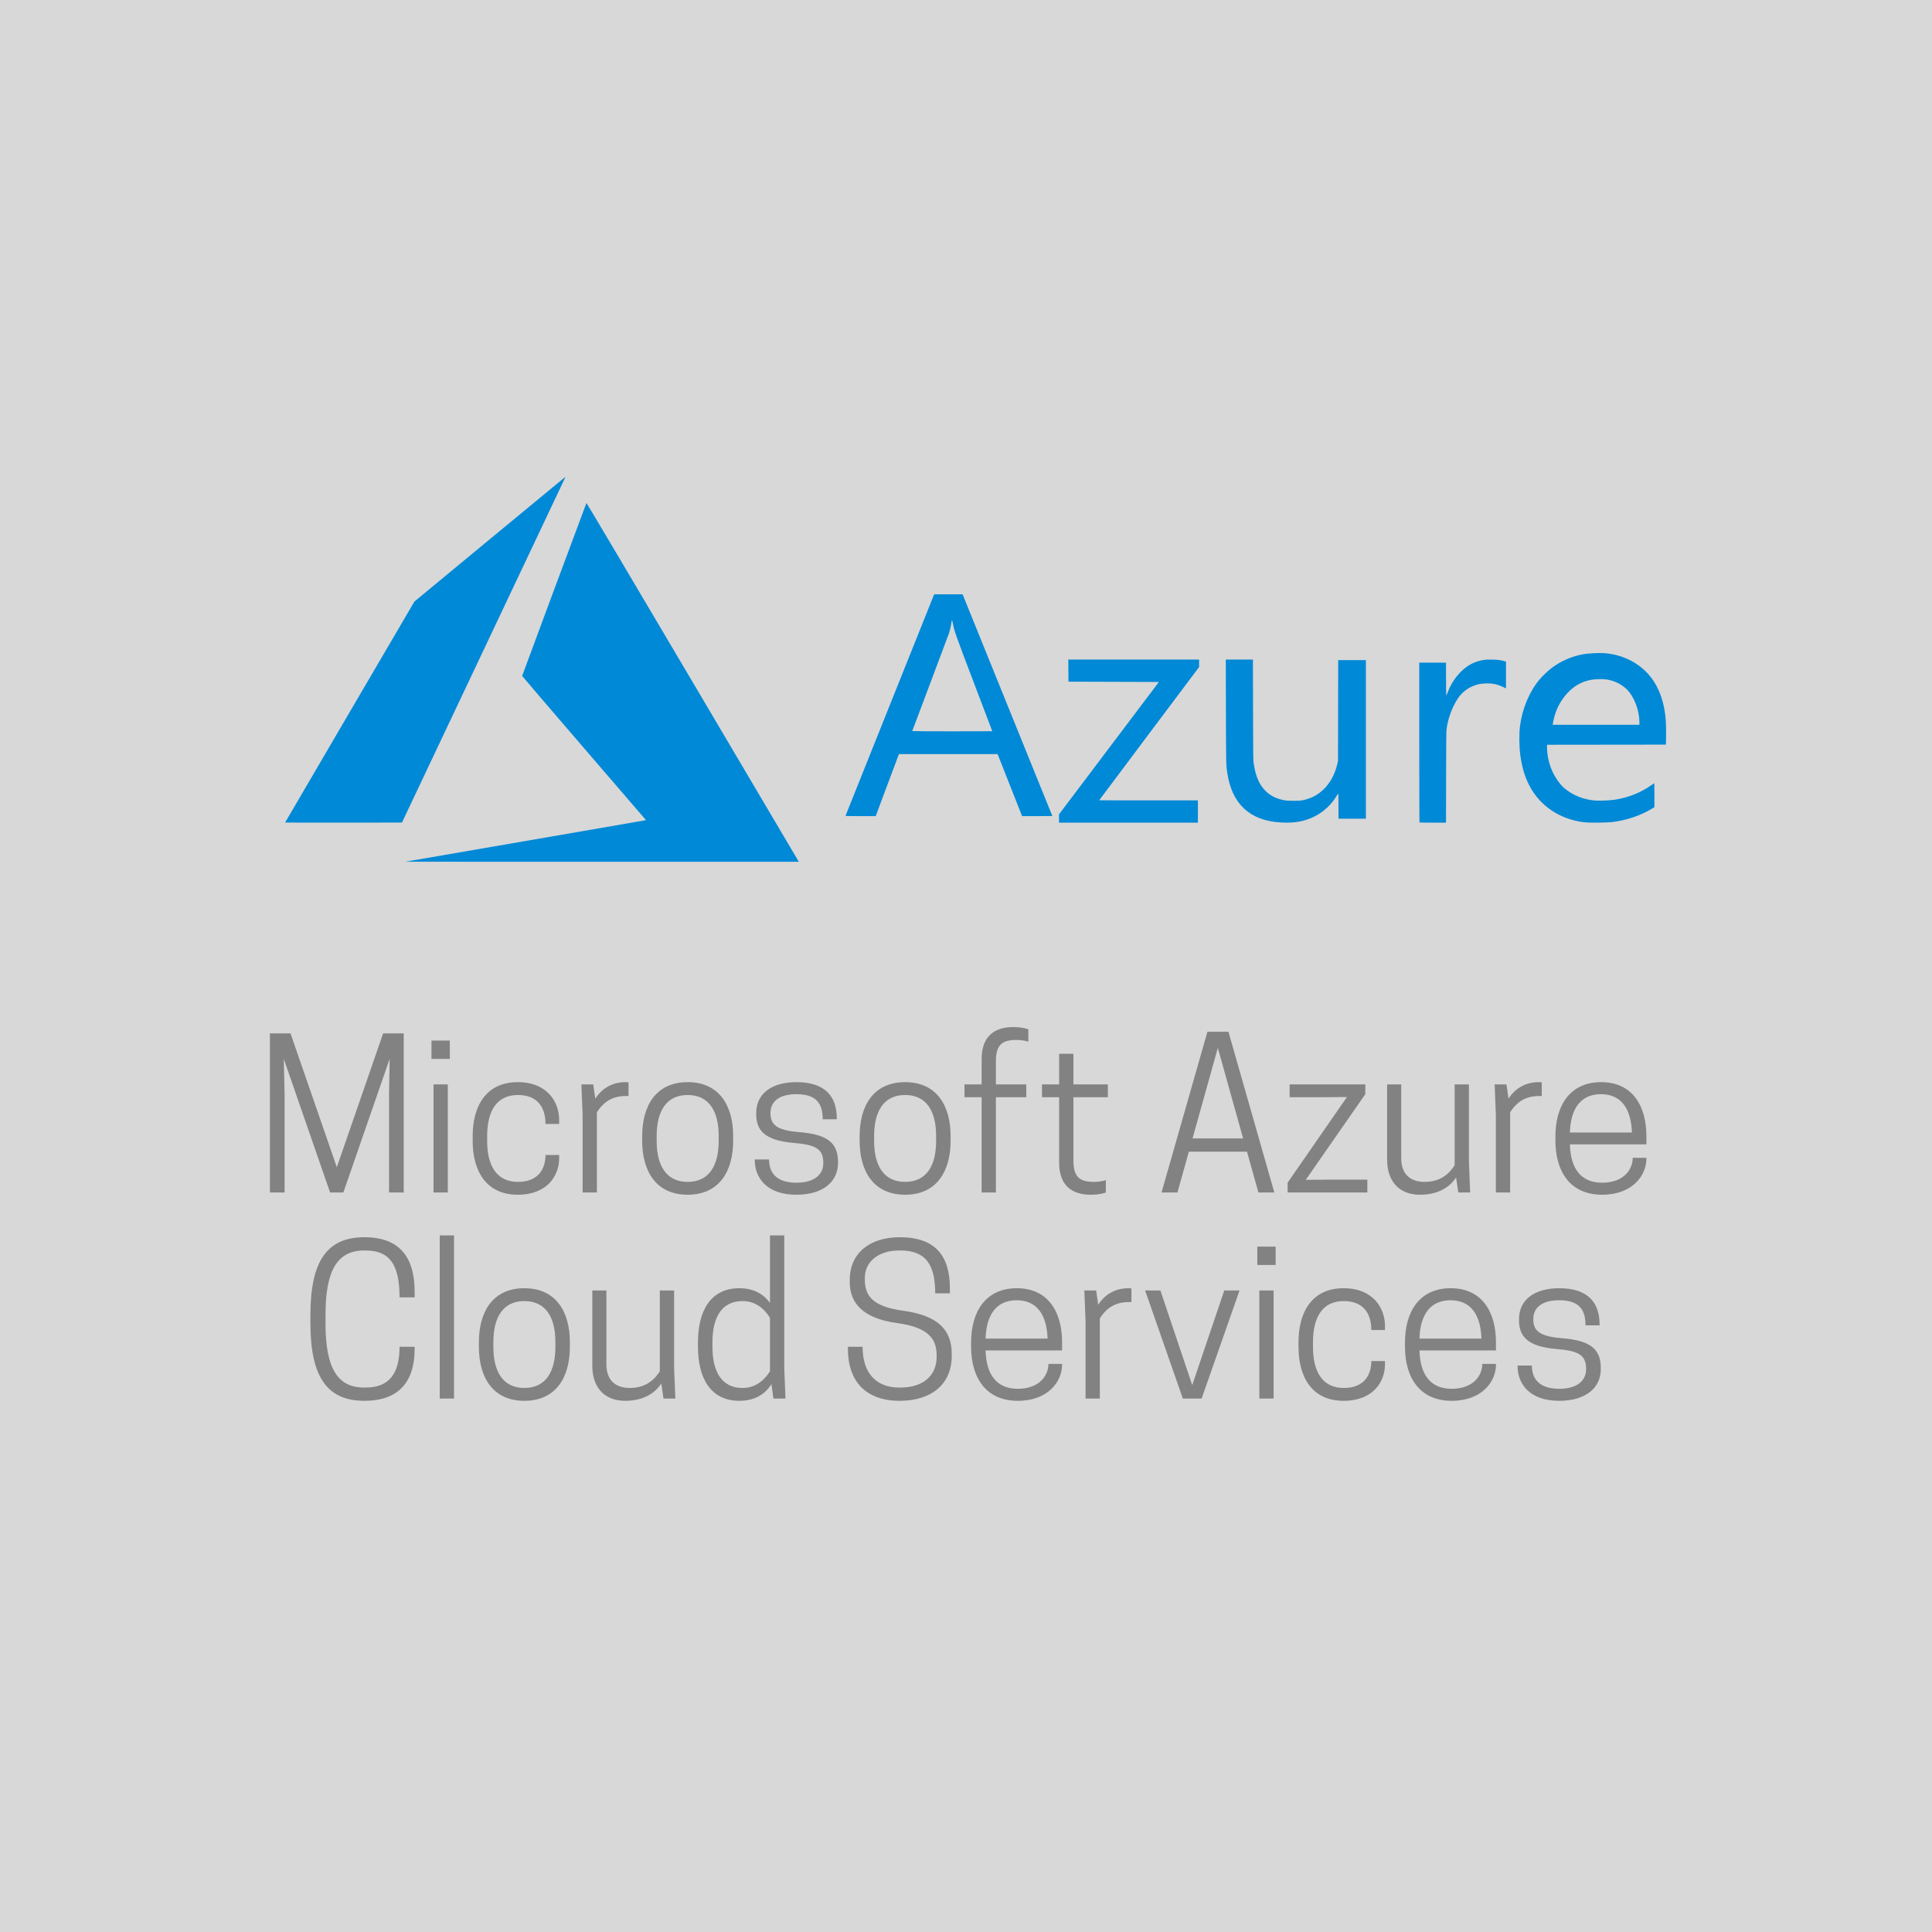 <?xml version="1.0" encoding="UTF-8"?>
<svg width="300px" height="300px" viewBox="0 0 300 300" version="1.1" xmlns="http://www.w3.org/2000/svg" xmlns:xlink="http://www.w3.org/1999/xlink">
    <!-- Generator: Sketch 54.1 (76490) - https://sketchapp.com -->
    <title>Group 40</title>
    <desc>Created with Sketch.</desc>
    <g id="Page-1" stroke="none" stroke-width="1" fill="none" fill-rule="evenodd">
        <g id="11″-iPad-Pro" transform="translate(-533, -6030)">
            <g id="Technologien" transform="translate(213, 5894)">
                <g id="Group-40" transform="translate(320, 136)">
                    <rect id="Rectangle" fill="#D8D8D8" x="0" y="0" width="300" height="300"></rect>
                    <g id="Group-34" transform="translate(36, 74)" fill-rule="nonzero">
                        <g id="Microsoft_Azure_Logo" transform="translate(8.166, 0)" fill="#0089D6">
                            <path d="M37.273,56.617 C47.459,54.859 55.871,53.405 55.968,53.385 L56.143,53.349 L46.527,42.179 C41.239,36.036 36.912,30.986 36.912,30.957 C36.912,30.901 46.841,4.199 46.897,4.104 C46.915,4.072 53.672,15.465 63.276,31.721 C72.268,46.94 79.681,59.488 79.75,59.605 L79.875,59.819 L49.315,59.815 L18.755,59.811 L37.273,56.617 L37.273,56.617 Z M154.672,53.71 C149.912,53.421 147.144,50.855 146.41,46.051 C146.215,44.774 146.214,44.74 146.194,36.445 L146.175,28.416 L148.282,28.416 L150.388,28.416 L150.405,36.182 C150.42,43.181 150.429,44.002 150.5,44.494 C150.787,46.492 151.358,47.836 152.33,48.801 C153.108,49.573 154.019,50.025 155.28,50.264 C155.875,50.378 157.567,50.378 158.109,50.265 C159.387,49.999 160.412,49.472 161.315,48.617 C162.346,47.642 163.108,46.258 163.476,44.694 L163.601,44.167 L163.614,36.335 L163.628,28.504 L165.779,28.504 L167.93,28.504 L167.93,40.815 L167.93,53.127 L165.801,53.127 L163.673,53.127 L163.673,51.173 C163.673,49.846 163.657,49.225 163.625,49.235 C163.598,49.244 163.489,49.402 163.382,49.587 C162.648,50.854 161.426,52.012 160.087,52.71 C158.482,53.546 156.872,53.844 154.672,53.71 L154.672,53.71 Z M202.197,53.713 C200.515,53.591 198.743,53.037 197.296,52.179 C194.244,50.371 192.439,47.39 191.91,43.288 C191.727,41.869 191.705,39.962 191.858,38.756 C192.199,36.061 193.304,33.415 194.878,31.526 C195.282,31.042 196.197,30.165 196.703,29.779 C198.067,28.735 199.664,28.005 201.359,27.649 C202.346,27.442 204.085,27.345 205.135,27.438 C207.77,27.673 210.186,28.861 211.828,30.733 C213.496,32.634 214.413,35.29 214.53,38.561 C214.548,39.074 214.553,39.973 214.54,40.559 L214.516,41.624 L205.285,41.635 L196.054,41.646 L196.054,42.041 C196.054,43.242 196.359,44.611 196.886,45.775 C197.341,46.779 198.123,47.875 198.764,48.406 C200.077,49.493 201.685,50.144 203.444,50.301 C204.096,50.359 205.758,50.298 206.501,50.189 C208.622,49.876 210.638,49.08 212.266,47.91 C212.458,47.773 212.641,47.644 212.673,47.625 C212.721,47.596 212.732,47.955 212.731,49.467 L212.73,51.344 L212.293,51.602 C210.451,52.694 208.342,53.394 206.107,53.657 C205.441,53.735 202.994,53.77 202.197,53.713 L202.197,53.713 Z M210.403,38.206 C210.403,36.255 209.56,34.088 208.367,32.972 C207.515,32.176 206.485,31.689 205.261,31.504 C204.682,31.417 203.462,31.45 202.851,31.571 C201.561,31.825 200.493,32.378 199.562,33.275 C198.582,34.219 197.848,35.365 197.386,36.672 C197.219,37.141 197.025,37.913 196.965,38.342 L196.936,38.546 L203.67,38.546 L210.403,38.546 L210.403,38.206 Z M87.127,52.674 C87.138,52.644 90.238,44.894 94.017,35.453 L100.888,18.286 L103.095,18.286 L105.303,18.286 L105.486,18.733 C106.046,20.099 119.241,52.691 119.241,52.708 C119.241,52.719 118.184,52.728 116.892,52.728 L114.544,52.728 L112.642,47.91 L110.74,43.093 L103.083,43.093 L95.426,43.093 L95.359,43.257 C95.322,43.346 94.51,45.514 93.553,48.073 L91.814,52.727 L89.461,52.727 C87.598,52.728 87.112,52.717 87.127,52.674 L87.127,52.674 Z M109.917,39.545 C109.917,39.537 108.645,36.19 107.091,32.108 C104.183,24.47 104.021,24.01 103.791,22.784 C103.683,22.209 103.629,22.193 103.565,22.718 C103.519,23.093 103.321,23.932 103.168,24.398 C103.092,24.628 101.783,28.117 100.258,32.15 C98.733,36.184 97.486,39.5 97.486,39.521 C97.486,39.542 100.283,39.559 103.702,39.559 C107.12,39.559 109.917,39.553 109.917,39.545 L109.917,39.545 Z M120.277,53.095 L120.277,52.449 L128.032,42.172 L135.787,31.896 L128.766,31.873 L121.744,31.851 L121.732,30.134 L121.72,28.416 L131.875,28.416 L142.031,28.416 L142.031,28.996 L142.031,29.576 L134.275,39.909 C130.009,45.591 126.519,50.251 126.519,50.262 C126.519,50.274 129.967,50.284 134.182,50.284 L141.845,50.284 L141.845,52.012 L141.845,53.741 L131.061,53.741 L120.277,53.741 L120.277,53.095 Z M176.248,53.712 C176.231,53.695 176.217,48.105 176.217,41.289 L176.217,28.897 L178.294,28.897 L180.372,28.897 L180.372,31.451 C180.372,32.857 180.389,34.006 180.411,34.006 C180.433,34.006 180.534,33.776 180.636,33.495 C181.103,32.207 181.912,31.003 182.956,30.047 C183.896,29.185 184.97,28.669 186.238,28.472 C186.594,28.417 186.895,28.406 187.607,28.424 C188.502,28.446 188.969,28.51 189.513,28.681 L189.684,28.735 L189.684,30.816 L189.684,32.896 L189.194,32.659 C188.327,32.24 187.471,32.075 186.443,32.126 C185.774,32.16 185.335,32.243 184.8,32.436 C183.699,32.835 182.806,33.539 182.182,34.499 C181.279,35.89 180.635,37.677 180.445,39.319 C180.411,39.614 180.391,42.015 180.383,46.748 L180.371,53.741 L178.324,53.741 C177.199,53.741 176.264,53.728 176.248,53.712 L176.248,53.712 Z M0.108,53.721 C0.108,53.706 4.624,45.98 10.145,36.552 L20.182,19.412 L31.879,9.739 C38.312,4.419 43.593,0.06 43.614,0.052 C43.635,0.044 43.55,0.254 43.426,0.519 C43.301,0.783 37.586,12.863 30.725,27.364 L18.25,53.728 L9.179,53.739 C4.19,53.745 0.108,53.737 0.108,53.721 L0.108,53.721 Z" id="path21"></path>
                        </g>
                        <path d="M24.505,90.423 L17.315,111.17 L15.256,111.17 L8.066,90.423 L8.192,95.934 L8.192,111.17 L5.912,111.17 L5.912,86.464 L9.111,86.464 L16.301,107.242 L23.491,86.464 L26.69,86.464 L26.69,111.17 L24.41,111.17 L24.41,95.934 L24.505,90.423 Z M31.315,111.17 L31.315,94.382 L33.532,94.382 L33.532,111.17 L31.315,111.17 Z M33.849,87.572 L33.849,90.423 L30.998,90.423 L30.998,87.572 L33.849,87.572 Z M39.645,103.156 C39.645,106.989 41.102,109.523 44.428,109.523 C47.564,109.523 48.704,107.527 48.704,105.342 L50.826,105.342 L50.826,105.849 C50.826,108.509 49.021,111.518 44.396,111.518 C39.487,111.518 37.396,107.812 37.396,103.156 L37.396,102.396 C37.396,97.74 39.487,94.034 44.396,94.034 C49.021,94.034 50.826,97.17 50.826,99.894 L50.826,100.527 L48.704,100.527 C48.704,97.962 47.469,96.03 44.428,96.03 C41.102,96.03 39.645,98.563 39.645,102.396 L39.645,103.156 Z M61.121,94.034 C61.342,94.034 61.564,94.066 61.596,94.066 L61.596,96.188 L61.152,96.188 C58.618,96.188 57.383,97.613 56.686,98.722 L56.686,111.17 L54.469,111.17 L54.469,99.134 L54.279,94.382 L56.116,94.382 L56.433,96.6 C57.32,95.206 58.872,94.034 61.121,94.034 Z M70.781,111.518 C65.84,111.518 63.718,107.812 63.718,103.156 L63.718,102.396 C63.718,97.74 65.84,94.034 70.781,94.034 C75.723,94.034 77.845,97.74 77.845,102.396 L77.845,103.156 C77.845,107.812 75.723,111.518 70.781,111.518 Z M70.781,109.523 C74.107,109.523 75.596,106.989 75.596,103.156 L75.596,102.396 C75.596,98.563 74.107,96.03 70.781,96.03 C67.456,96.03 65.967,98.563 65.967,102.396 L65.967,103.156 C65.967,106.989 67.456,109.523 70.781,109.523 Z M87.664,109.65 C90.388,109.65 91.845,108.446 91.845,106.577 C91.845,104.297 90.515,103.758 87.252,103.473 C82.723,103.093 81.424,101.509 81.424,99.007 L81.424,98.817 C81.424,95.903 83.736,94.034 87.664,94.034 C92.257,94.034 93.936,96.378 93.936,99.672 L93.936,99.799 L91.75,99.799 C91.75,97.392 90.8,95.903 87.664,95.903 C85.13,95.903 83.641,96.948 83.641,98.817 C83.641,100.559 84.465,101.509 88.107,101.794 C92.32,102.143 94.126,103.346 94.126,106.419 L94.126,106.577 C94.126,109.491 91.813,111.518 87.664,111.518 C82.913,111.518 81.202,108.731 81.202,106.165 L81.202,106.039 L83.42,106.039 C83.42,107.876 84.338,109.65 87.664,109.65 Z M104.547,111.518 C99.605,111.518 97.483,107.812 97.483,103.156 L97.483,102.396 C97.483,97.74 99.605,94.034 104.547,94.034 C109.488,94.034 111.61,97.74 111.61,102.396 L111.61,103.156 C111.61,107.812 109.488,111.518 104.547,111.518 Z M104.547,109.523 C107.872,109.523 109.361,106.989 109.361,103.156 L109.361,102.396 C109.361,98.563 107.872,96.03 104.547,96.03 C101.221,96.03 99.732,98.563 99.732,102.396 L99.732,103.156 C99.732,106.989 101.221,109.523 104.547,109.523 Z M118.642,90.772 L118.642,94.382 L123.361,94.382 L123.361,96.378 L118.642,96.378 L118.642,111.17 L116.425,111.17 L116.425,96.378 L113.764,96.378 L113.764,94.382 L116.425,94.382 L116.425,90.486 C116.425,86.844 118.483,85.482 121.334,85.482 C122.664,85.482 123.425,85.735 123.678,85.83 L123.678,87.762 C123.425,87.636 122.569,87.477 121.873,87.477 C119.75,87.477 118.642,88.111 118.642,90.772 Z M130.678,94.382 L136.031,94.382 L136.031,96.378 L130.678,96.378 L130.678,106.229 C130.678,108.889 131.787,109.523 133.909,109.523 C134.606,109.523 135.461,109.365 135.714,109.238 L135.714,111.17 C135.461,111.265 134.701,111.518 133.371,111.518 C130.52,111.518 128.461,110.156 128.461,106.514 L128.461,96.378 L125.8,96.378 L125.8,94.382 L128.461,94.382 L128.461,89.631 L130.678,89.631 L130.678,94.382 Z M151.488,86.21 L154.751,86.21 L161.878,111.17 L159.407,111.17 L157.633,104.835 L148.606,104.835 L146.832,111.17 L144.362,111.17 L151.488,86.21 Z M153.104,88.713 L149.176,102.776 L157.031,102.776 L153.104,88.713 Z M163.937,109.65 L173.154,96.346 L169.416,96.378 L164.253,96.378 L164.253,94.382 L176.005,94.382 L176.005,95.903 L166.756,109.206 L170.493,109.174 L176.321,109.174 L176.321,111.17 L163.937,111.17 L163.937,109.65 Z M179.394,94.382 L181.579,94.382 L181.579,105.817 C181.579,108.351 183.005,109.523 185.222,109.523 C187.883,109.523 189.181,108.034 189.878,106.926 L189.878,94.382 L192.095,94.382 L192.095,106.419 L192.285,111.17 L190.448,111.17 L190.1,108.826 C189.15,110.315 187.344,111.518 184.493,111.518 C181.136,111.518 179.394,109.27 179.394,106.134 L179.394,94.382 Z M202.928,94.034 C203.15,94.034 203.371,94.066 203.403,94.066 L203.403,96.188 L202.96,96.188 C200.426,96.188 199.19,97.613 198.494,98.722 L198.494,111.17 L196.276,111.17 L196.276,99.134 L196.086,94.382 L197.923,94.382 L198.24,96.6 C199.127,95.206 200.679,94.034 202.928,94.034 Z M219.652,103.695 L207.774,103.695 C207.869,107.369 209.421,109.65 212.779,109.65 C216.136,109.65 217.53,107.591 217.53,105.785 L219.652,105.785 L219.652,105.912 C219.652,108.509 217.498,111.518 212.779,111.518 C207.711,111.518 205.525,107.781 205.525,103.125 L205.525,102.428 C205.525,97.772 207.711,94.034 212.62,94.034 C217.53,94.034 219.652,97.772 219.652,102.428 L219.652,103.695 Z M212.589,95.903 C209.421,95.903 207.869,98.215 207.774,101.858 L217.403,101.858 C217.277,98.215 215.788,95.903 212.589,95.903 Z M14.543,131.45 C14.543,138.482 16.412,141.46 20.561,141.46 L20.783,141.46 C24.489,141.46 26.041,139.211 26.041,135.125 L28.385,135.125 L28.385,135.441 C28.385,140.636 25.851,143.518 20.593,143.518 C14.923,143.518 12.199,140.003 12.199,131.45 L12.199,130.183 C12.199,121.631 14.923,118.115 20.593,118.115 C25.851,118.115 28.385,120.998 28.385,126.572 L28.385,127.459 L26.041,127.459 C26.041,122.36 24.489,120.174 20.783,120.174 L20.561,120.174 C16.444,120.174 14.543,123.152 14.543,130.183 L14.543,131.45 Z M32.281,143.17 L32.281,117.83 L34.498,117.83 L34.498,143.17 L32.281,143.17 Z M45.426,143.518 C40.485,143.518 38.362,139.812 38.362,135.156 L38.362,134.396 C38.362,129.74 40.485,126.034 45.426,126.034 C50.367,126.034 52.489,129.74 52.489,134.396 L52.489,135.156 C52.489,139.812 50.367,143.518 45.426,143.518 Z M45.426,141.523 C48.752,141.523 50.24,138.989 50.24,135.156 L50.24,134.396 C50.24,130.563 48.752,128.03 45.426,128.03 C42.1,128.03 40.611,130.563 40.611,134.396 L40.611,135.156 C40.611,138.989 42.1,141.523 45.426,141.523 Z M55.974,126.382 L58.159,126.382 L58.159,137.817 C58.159,140.351 59.584,141.523 61.802,141.523 C64.462,141.523 65.761,140.034 66.458,138.926 L66.458,126.382 L68.675,126.382 L68.675,138.419 L68.865,143.17 L67.028,143.17 L66.68,140.826 C65.729,142.315 63.924,143.518 61.073,143.518 C57.716,143.518 55.974,141.27 55.974,138.134 L55.974,126.382 Z M78.811,126.034 C81.155,126.034 82.644,127.048 83.562,128.315 L83.562,117.83 L85.779,117.83 L85.779,138.419 L85.969,143.17 L84.101,143.17 L83.784,140.921 C82.929,142.346 81.345,143.518 78.811,143.518 C74.218,143.518 72.381,139.812 72.381,135.156 L72.381,134.396 C72.381,129.74 74.218,126.034 78.811,126.034 Z M79.286,141.523 C81.567,141.523 82.865,140.034 83.562,138.926 L83.562,130.627 C82.865,129.518 81.567,128.03 79.286,128.03 C76.119,128.03 74.63,130.5 74.63,134.396 L74.63,135.156 C74.63,139.052 76.119,141.523 79.286,141.523 Z M103.327,131.45 C97.942,130.722 95.947,128.315 95.947,125.052 L95.947,124.735 C95.947,120.618 99.019,118.115 103.707,118.115 C109.219,118.115 111.499,120.966 111.499,126.066 L111.499,126.826 L109.219,126.826 C109.219,122.138 107.572,120.174 103.802,120.174 L103.58,120.174 C100.571,120.174 98.291,121.79 98.291,124.45 L98.291,124.704 C98.291,127.333 99.653,128.885 104.182,129.518 C109.567,130.247 111.784,132.432 111.784,136.233 L111.784,136.55 C111.784,140.921 108.648,143.518 103.707,143.518 C98.481,143.518 95.662,140.541 95.662,135.441 L95.662,135.125 L97.942,135.125 C97.942,139.464 100.286,141.46 103.612,141.46 L103.834,141.46 C107.191,141.46 109.44,139.717 109.44,136.708 L109.44,136.423 C109.44,133.509 107.635,132.052 103.327,131.45 Z M128.92,135.695 L117.042,135.695 C117.137,139.369 118.689,141.65 122.047,141.65 C125.404,141.65 126.798,139.591 126.798,137.785 L128.92,137.785 L128.92,137.912 C128.92,140.509 126.766,143.518 122.047,143.518 C116.979,143.518 114.793,139.781 114.793,135.125 L114.793,134.428 C114.793,129.772 116.979,126.034 121.888,126.034 C126.798,126.034 128.92,129.772 128.92,134.428 L128.92,135.695 Z M121.857,127.903 C118.689,127.903 117.137,130.215 117.042,133.858 L126.671,133.858 C126.545,130.215 125.056,127.903 121.857,127.903 Z M139.214,126.034 C139.436,126.034 139.658,126.066 139.69,126.066 L139.69,128.188 L139.246,128.188 C136.712,128.188 135.477,129.613 134.78,130.722 L134.78,143.17 L132.563,143.17 L132.563,131.134 L132.373,126.382 L134.21,126.382 L134.527,128.6 C135.414,127.206 136.966,126.034 139.214,126.034 Z M147.672,143.17 L141.812,126.382 L144.187,126.382 L149.129,141.079 L154.102,126.382 L156.477,126.382 L150.586,143.17 L147.672,143.17 Z M159.55,143.17 L159.55,126.382 L161.767,126.382 L161.767,143.17 L159.55,143.17 Z M162.084,119.572 L162.084,122.423 L159.233,122.423 L159.233,119.572 L162.084,119.572 Z M167.88,135.156 C167.88,138.989 169.337,141.523 172.663,141.523 C175.799,141.523 176.939,139.527 176.939,137.342 L179.061,137.342 L179.061,137.849 C179.061,140.509 177.256,143.518 172.631,143.518 C167.722,143.518 165.631,139.812 165.631,135.156 L165.631,134.396 C165.631,129.74 167.722,126.034 172.631,126.034 C177.256,126.034 179.061,129.17 179.061,131.894 L179.061,132.527 L176.939,132.527 C176.939,129.962 175.704,128.03 172.663,128.03 C169.337,128.03 167.88,130.563 167.88,134.396 L167.88,135.156 Z M196.292,135.695 L184.414,135.695 C184.509,139.369 186.061,141.65 189.419,141.65 C192.776,141.65 194.17,139.591 194.17,137.785 L196.292,137.785 L196.292,137.912 C196.292,140.509 194.138,143.518 189.419,143.518 C184.351,143.518 182.165,139.781 182.165,135.125 L182.165,134.428 C182.165,129.772 184.351,126.034 189.26,126.034 C194.17,126.034 196.292,129.772 196.292,134.428 L196.292,135.695 Z M189.229,127.903 C186.061,127.903 184.509,130.215 184.414,133.858 L194.043,133.858 C193.917,130.215 192.428,127.903 189.229,127.903 Z M206.111,141.65 C208.835,141.65 210.292,140.446 210.292,138.577 C210.292,136.297 208.962,135.758 205.7,135.473 C201.17,135.093 199.871,133.509 199.871,131.007 L199.871,130.817 C199.871,127.903 202.184,126.034 206.111,126.034 C210.704,126.034 212.383,128.378 212.383,131.672 L212.383,131.799 L210.197,131.799 C210.197,129.392 209.247,127.903 206.111,127.903 C203.577,127.903 202.089,128.948 202.089,130.817 C202.089,132.559 202.912,133.509 206.555,133.794 C210.767,134.143 212.573,135.346 212.573,138.419 L212.573,138.577 C212.573,141.491 210.261,143.518 206.111,143.518 C201.36,143.518 199.65,140.731 199.65,138.165 L199.65,138.039 L201.867,138.039 C201.867,139.876 202.785,141.65 206.111,141.65 Z" id="MicrosoftAzureCloudServices" fill="#4A4A4A" opacity="0.6"></path>
                    </g>
                </g>
            </g>
        </g>
    </g>
</svg>
